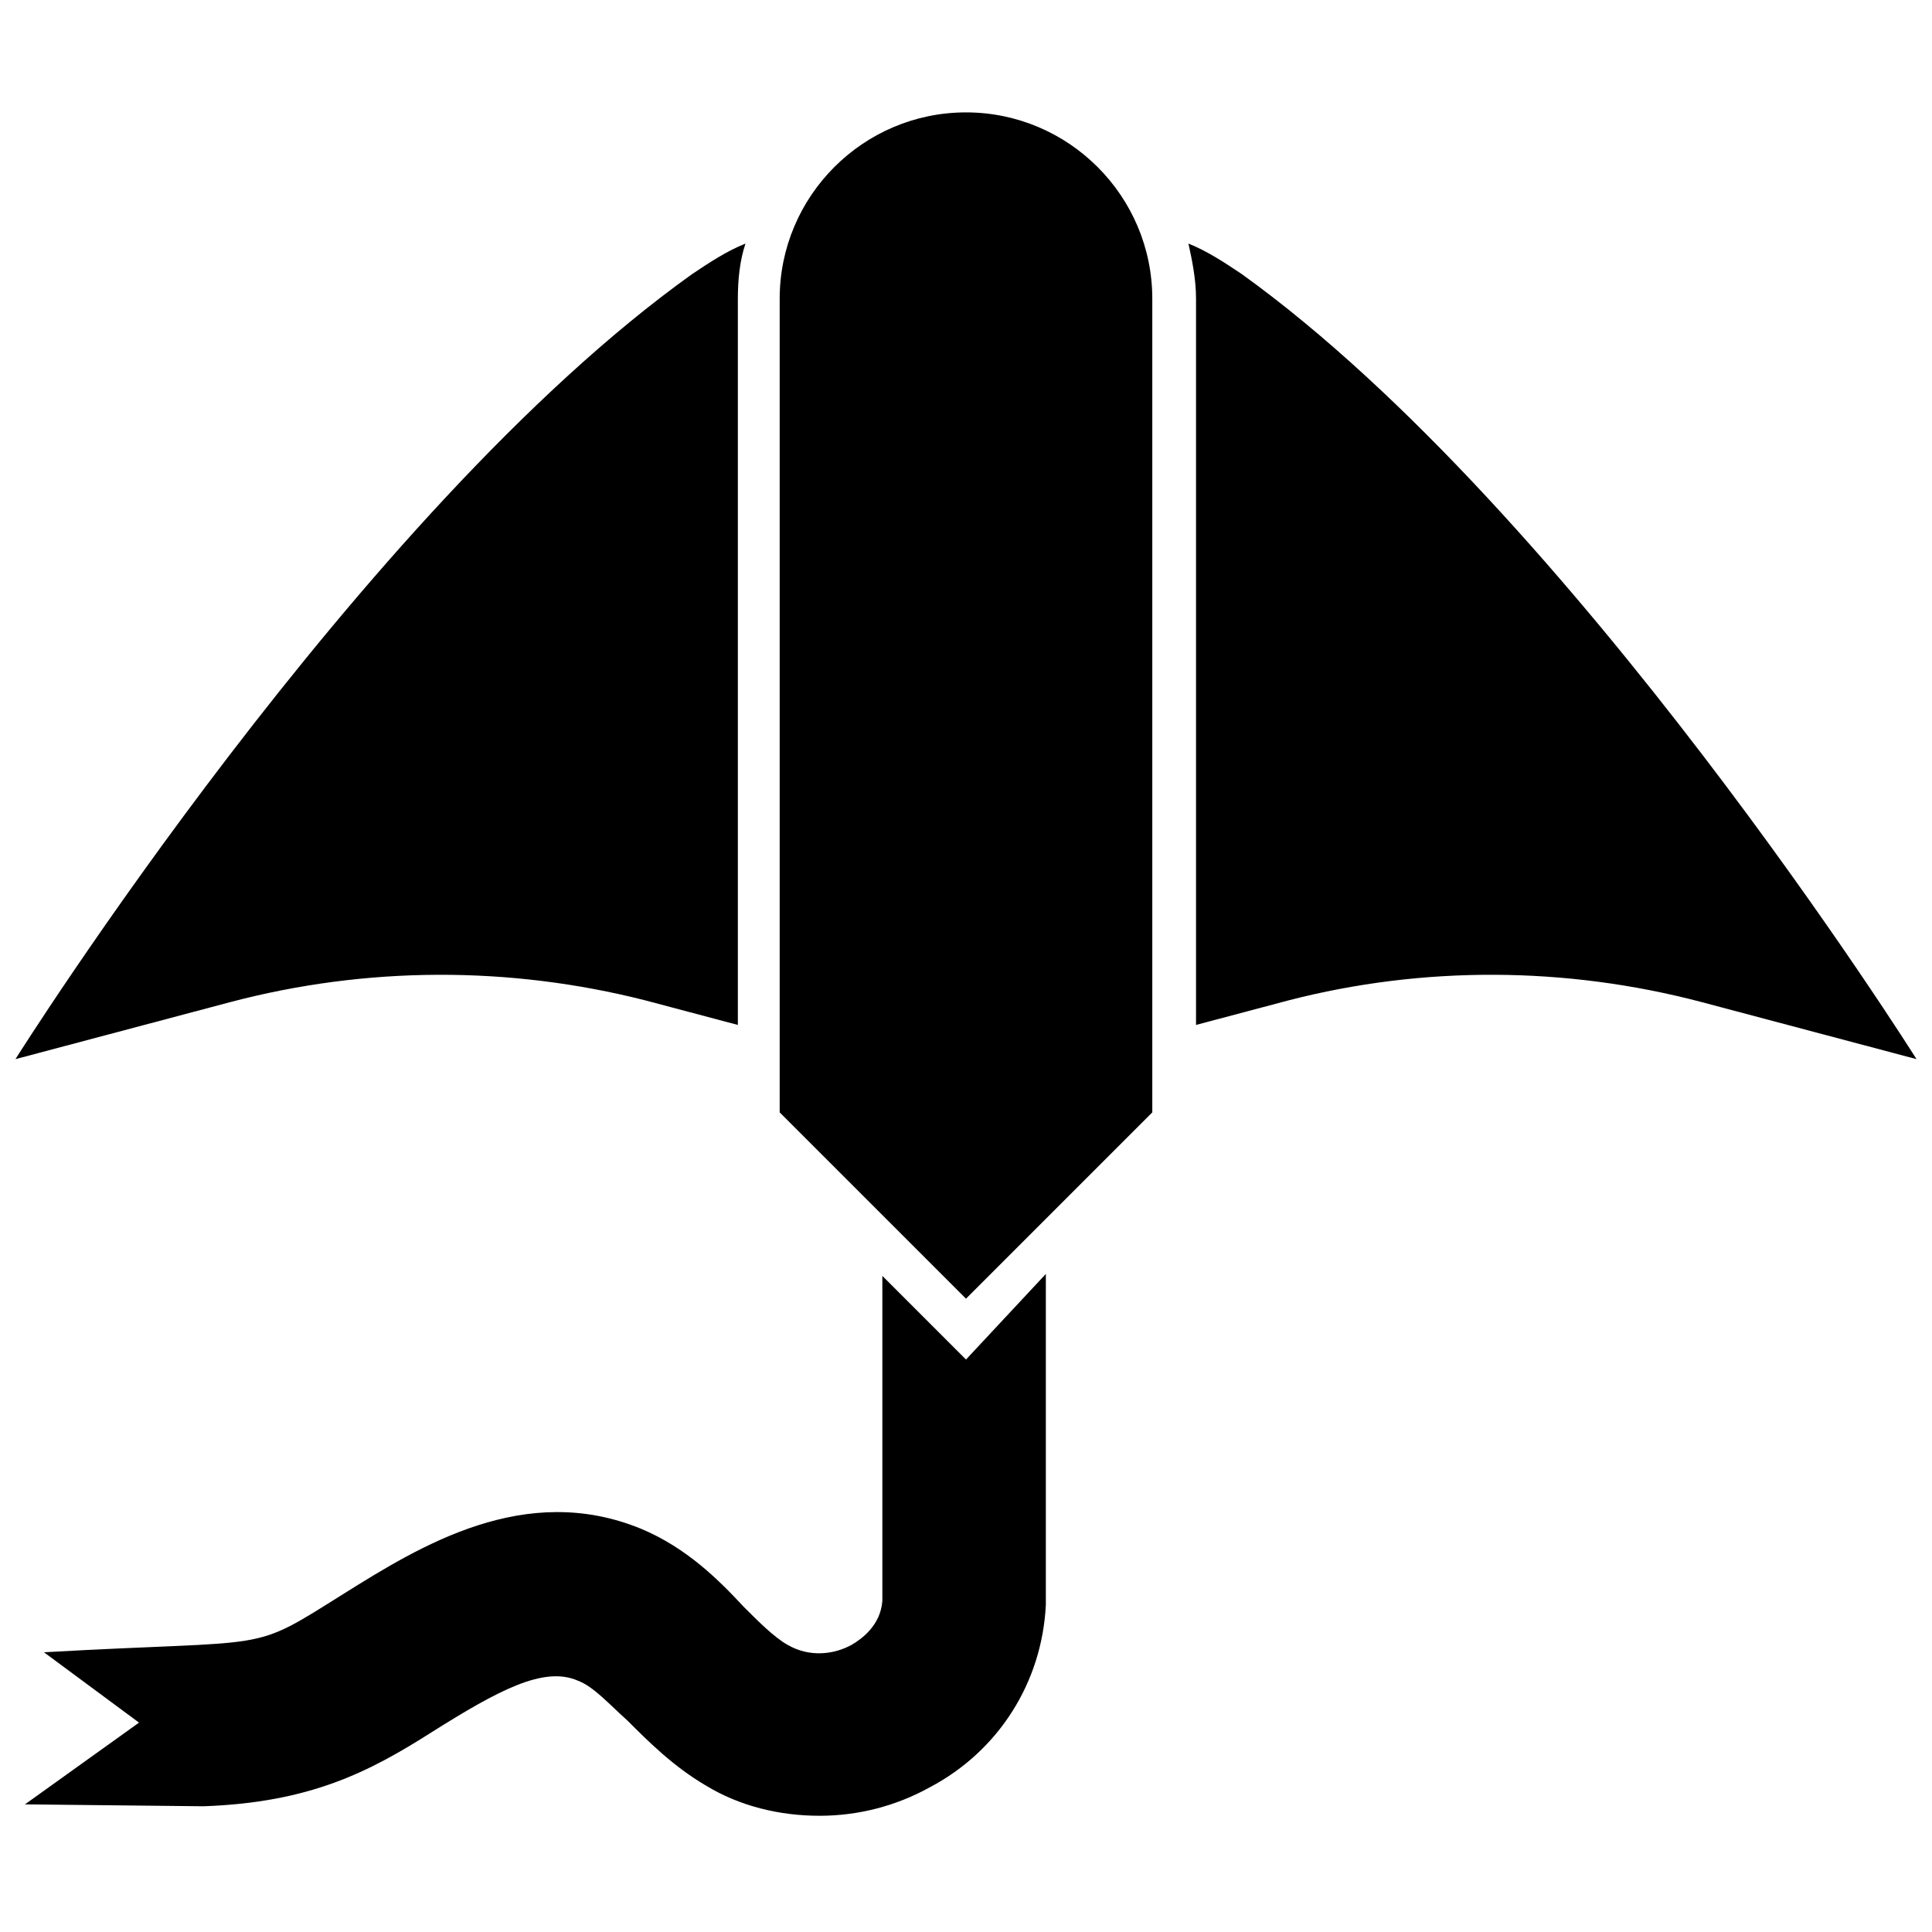 <?xml version="1.0" encoding="UTF-8"?>
<!-- The Best Svg Icon site in the world: iconSvg.co, Visit us! https://iconsvg.co -->
<svg width="800px" height="800px" version="1.1" viewBox="144 144 512 512" xmlns="http://www.w3.org/2000/svg">
 <defs>
  <clipPath id="b">
   <path d="m458 208h193.9v217h-193.9z"/>
  </clipPath>
  <clipPath id="a">
   <path d="m148.09 208h193.91v217h-193.91z"/>
  </clipPath>
 </defs>
 <path d="m449.37 223.16v215.63l-49.371 49.375-49.375-49.375v-215.63c0-27.207 22.168-49.375 49.375-49.375 27.203 0.004 49.371 22.172 49.371 49.375z"/>
 <g clip-path="url(#b)">
  <path d="m473.05 216.61c-4.535-3.023-9.07-6.047-14.105-8.062 1.008 4.535 2.016 9.574 2.016 14.609v192.46l24.688-6.551c35.266-9.066 73.051-9.066 109.32 0.504l56.93 15.113s-91.188-145.09-178.85-208.07z"/>
 </g>
 <g clip-path="url(#a)">
  <path d="m339.54 223.16c0-5.039 0.504-10.078 2.016-14.609-5.039 2.016-9.574 5.039-14.105 8.062-88.168 62.977-179.36 208.07-179.36 208.07l56.93-15.113c36.273-9.57 74.062-9.57 109.83-0.504l24.688 6.551z"/>
 </g>
 <path d="m400 504.29-22.168-22.168v86.152c-0.504 6.551-5.543 10.078-8.062 11.586-4.535 2.519-11.082 3.527-17.129 0-3.527-2.016-7.559-6.047-11.586-10.078-6.551-7.055-15.113-15.617-27.207-20.656-30.73-12.594-58.441 4.535-78.594 17.129-25.695 16.121-17.633 12.09-79.602 15.617l25.191 18.641-30.23 21.664 47.359 0.504c28.215-1.008 43.832-9.07 60.457-19.648 17.633-11.082 29.727-17.633 38.793-13.602 4.031 1.512 8.062 6.047 13.098 10.578 5.543 5.543 12.09 12.09 20.656 17.129 9.07 5.543 19.648 8.062 30.23 8.062 10.078 0 20.152-2.519 29.223-7.559 18.137-9.574 29.727-27.711 30.73-48.367v-87.664z"/>
</svg>